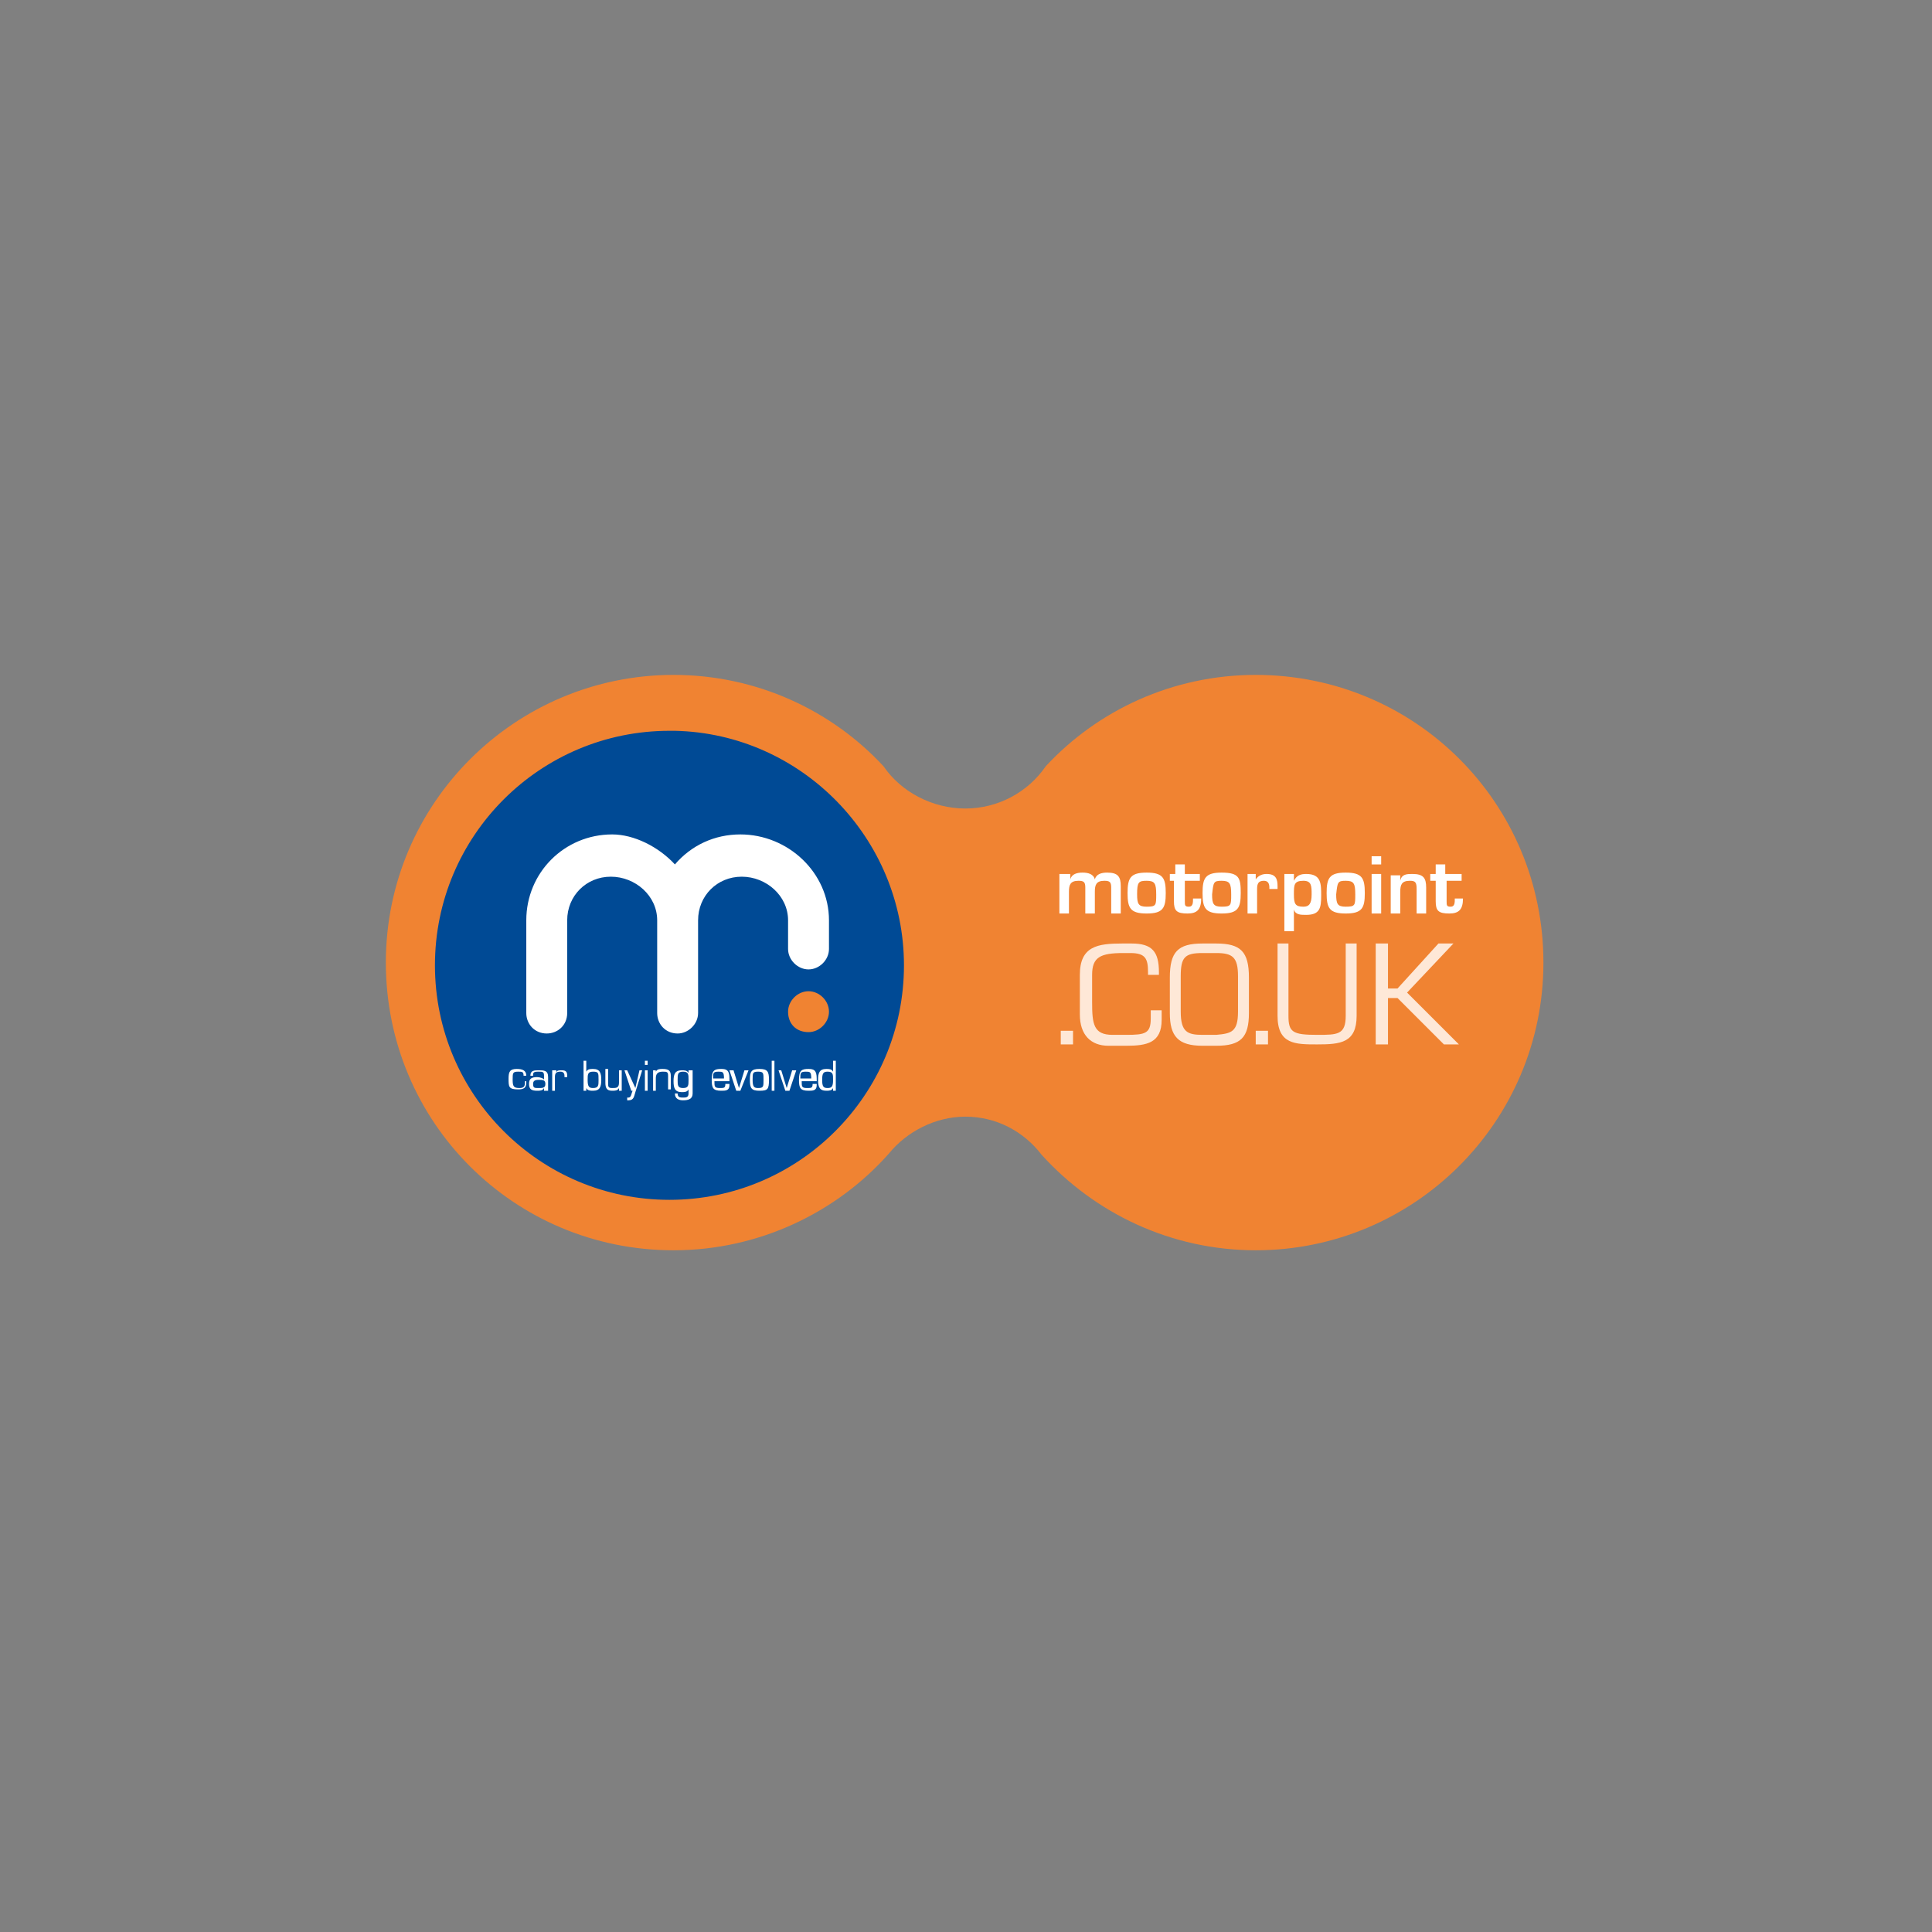 <?xml version="1.0" encoding="utf-8"?>
<!-- Generator: Adobe Illustrator 24.2.0, SVG Export Plug-In . SVG Version: 6.00 Build 0)  -->
<svg version="1.1" id="Layer_1" xmlns="http://www.w3.org/2000/svg" xmlns:xlink="http://www.w3.org/1999/xlink" x="0px" y="0px"
	 viewBox="0 0 141.7 141.7" style="enable-background:new 0 0 141.7 141.7;" xml:space="preserve">
<rect x="0" y="0" width="141.7" height="141.7" fill="#808080" stroke="none"/>
<style type="text/css">
	.st0{fill:#F08332;}
	.st1{fill:#004A95;}
	.st2{fill:#FFFFFF;}
	.st3{fill-rule:evenodd;clip-rule:evenodd;fill:#FFFFFF;}
	.st4{fill:#FEE8D7;}
	.st5{fill-rule:evenodd;clip-rule:evenodd;fill:#FEE8D7;}
</style>
<path class="st0" d="M65.2,84.6L65.2,84.6c1.3-1.6,3.4-2.7,5.6-2.7c2.3,0,4.3,1.1,5.6,2.8c3.9,4.3,9.5,7,15.7,7
	c11.6,0,21.1-9.4,21.1-21.1c0-11.7-9.4-21.1-21.1-21.1c-6.1,0-11.6,2.6-15.4,6.7h0c-1.3,1.9-3.5,3.1-5.9,3.1c-2.4,0-4.7-1.2-6-3.1h0
	c-3.8-4.1-9.3-6.7-15.4-6.7c-11.6,0-21.1,9.4-21.1,21.1c0,11.7,9.4,21.1,21.1,21.1C55.7,91.7,61.4,88.9,65.2,84.6"/>
<path class="st1" d="M49.5,53.6c9.3,0.2,16.8,7.9,16.8,17.2c0,9.5-7.7,17.2-17.2,17.2c-9.5,0-17.2-7.7-17.2-17.2
	c0-9.5,7.7-17.2,17.2-17.2L49.5,53.6z"/>
<path class="st2" d="M77.7,64.1V67h0.7v-1.6c0-0.5,0.1-0.8,0.7-0.8c0.4,0,0.5,0.1,0.5,0.5V67h0.7v-1.6c0-0.5,0.1-0.8,0.7-0.8
	c0.4,0,0.5,0.1,0.5,0.5V67h0.7v-2c0-0.7-0.2-1-1-1c-0.4,0-0.8,0.1-0.9,0.5h0c-0.1-0.4-0.5-0.5-0.9-0.5c-0.4,0-0.8,0.1-0.9,0.5h0
	v-0.4H77.7z"/>
<path class="st3" d="M84.1,64.6c0.6,0,0.7,0.2,0.7,1c0,0.8,0,0.9-0.7,0.9c-0.6,0-0.7-0.2-0.7-0.9C83.4,64.7,83.5,64.6,84.1,64.6
	 M84.1,64c-1.2,0-1.4,0.4-1.4,1.5c0,1.1,0.2,1.5,1.4,1.5c1.2,0,1.4-0.4,1.4-1.5C85.5,64.4,85.3,64,84.1,64"/>
<path class="st2" d="M85.7,64.6h0.4v1.5c0,0.7,0.2,0.9,1,0.9c0.7,0,1-0.3,1-1.1h-0.6c0,0.3,0,0.6-0.3,0.6c-0.3,0-0.3-0.1-0.3-0.4
	v-1.5h1.1v-0.5h-1.1v-0.7h-0.7v0.7h-0.4V64.6z"/>
<path class="st3" d="M89.6,64.6c0.6,0,0.7,0.2,0.7,1c0,0.8,0,0.9-0.7,0.9c-0.6,0-0.7-0.2-0.7-0.9C89,64.7,89,64.6,89.6,64.6
	 M89.6,64c-1.2,0-1.4,0.4-1.4,1.5c0,1.1,0.2,1.5,1.4,1.5c1.2,0,1.4-0.4,1.4-1.5C91,64.4,90.9,64,89.6,64"/>
<path class="st2" d="M91.5,64.1V67h0.7v-1.8c0-0.4,0.1-0.6,0.5-0.6c0.3,0,0.4,0.2,0.4,0.5v0.1h0.6V65c0-0.5-0.1-0.9-0.8-0.9
	c-0.3,0-0.6,0.1-0.8,0.4h0l0-0.4H91.5z"/>
<path class="st3" d="M94.9,64.1h-0.7v4.2h0.7v-1.6h0c0.1,0.4,0.5,0.4,0.9,0.4c1,0,1.1-0.5,1.1-1.4c0-0.9,0-1.6-1.1-1.6
	c-0.4,0-0.7,0.1-0.9,0.5h0L94.9,64.1z M95.6,66.5c-0.6,0-0.7-0.2-0.7-0.9c0-0.7,0-1,0.7-1c0.6,0,0.6,0.4,0.6,1
	C96.2,66.3,96,66.5,95.6,66.5"/>
<path class="st3" d="M98.7,64.6c0.6,0,0.7,0.2,0.7,1c0,0.8,0,0.9-0.7,0.9c-0.6,0-0.7-0.2-0.7-0.9C98.1,64.7,98.1,64.6,98.7,64.6
	 M98.7,64c-1.2,0-1.4,0.4-1.4,1.5c0,1.1,0.2,1.5,1.4,1.5c1.2,0,1.4-0.4,1.4-1.5C100.1,64.4,99.9,64,98.7,64"/>
<path class="st3" d="M101.3,62.8h-0.7v0.6h0.7V62.8z M101.3,64.1h-0.7V67h0.7V64.1z"/>
<path class="st2" d="M102,64.1V67h0.7v-1.6c0-0.5,0.1-0.8,0.7-0.8c0.4,0,0.5,0.1,0.5,0.6V67h0.7v-1.9c0-0.7-0.2-1-1-1
	c-0.4,0-0.8,0-0.9,0.5h0v-0.4H102z"/>
<path class="st2" d="M104.9,64.6h0.4v1.5c0,0.7,0.2,0.9,1,0.9c0.7,0,1-0.3,1-1.1h-0.6c0,0.3,0,0.6-0.3,0.6c-0.3,0-0.3-0.1-0.3-0.4
	v-1.5h1.1v-0.5H106v-0.7h-0.7v0.7h-0.4V64.6z"/>
<rect x="77.8" y="75.6" class="st4" width="0.9" height="1"/>
<path class="st4" d="M82.6,76.7c1.5,0,2.6-0.2,2.6-1.9v-0.7h-0.8v0.6c0,1.1-0.4,1.2-1.8,1.2h-1c-1.4,0-1.5-0.8-1.5-2.4v-2
	c0-1.3,0.6-1.6,2.3-1.6h0.5c1.1,0,1.3,0.4,1.3,1.4v0.2H85v-0.2c0-1.5-0.5-2.1-2-2.1h-0.7c-1.8,0-3.1,0.2-3.1,2.3v2.9
	c0,1.5,0.8,2.3,2.1,2.3H82.6z"/>
<path class="st5" d="M89.2,69.9c1.2,0,1.6,0.3,1.6,1.7v2.6c0,1.5-0.5,1.6-1.6,1.7h-1c-1.1,0-1.6-0.2-1.6-1.7v-2.6
	c0-1.4,0.3-1.7,1.6-1.7H89.2z M88.2,69.2c-1.8,0-2.4,0.6-2.4,2.5v2.6c0,1.7,0.6,2.4,2.4,2.4h1c1.8,0,2.4-0.6,2.4-2.4v-2.6
	c0-1.9-0.6-2.5-2.4-2.5H88.2z"/>
<rect x="92.1" y="75.6" class="st4" width="0.9" height="1"/>
<path class="st4" d="M98.7,69.2v5.3c0,1.4-0.6,1.4-2.1,1.4c-1.8,0-2.1-0.2-2.1-1.4v-5.3h-0.8v5.3c0,2.1,1.3,2.1,2.9,2.1
	c1.7,0,2.9-0.1,2.9-2.1v-5.3H98.7z"/>
<polygon class="st4" points="101.8,69.2 100.9,69.2 100.9,76.6 101.8,76.6 101.8,73.2 102.5,73.2 105.9,76.6 107,76.6 103.2,72.8 
	106.6,69.2 105.5,69.2 102.5,72.5 101.8,72.5 "/>
<path class="st2" d="M49.5,63.4c1.2-1.4,2.9-2.2,4.8-2.2c3.5,0,6.5,2.8,6.5,6.3l0,2.1c0,0.8-0.7,1.5-1.5,1.5c-0.8,0-1.5-0.7-1.5-1.5
	v-2.1c0-1.8-1.6-3.2-3.4-3.2c-1.8,0-3.2,1.4-3.2,3.2l0,6.8c0,0.8-0.7,1.5-1.5,1.5c-0.9,0-1.5-0.7-1.5-1.5v-6.8
	c0-1.8-1.6-3.2-3.4-3.2s-3.2,1.4-3.2,3.2v6.8c0,0.9-0.7,1.5-1.5,1.5c-0.9,0-1.5-0.7-1.5-1.5l0-6.8c0-3.5,2.8-6.3,6.3-6.3
	C46.5,61.2,48.3,62.1,49.5,63.4"/>
<path class="st0" d="M57.8,74.2c0-0.8,0.7-1.5,1.5-1.5c0.8,0,1.5,0.7,1.5,1.5c0,0.8-0.7,1.5-1.5,1.5C58.4,75.7,57.8,75.1,57.8,74.2"
	/>
<path class="st2" d="M38.5,79.4L38.5,79.4c0,0.3-0.1,0.4-0.4,0.4c-0.4,0-0.5-0.1-0.5-0.6c0-0.5,0-0.6,0.4-0.6c0.3,0,0.4,0,0.4,0.3v0
	h0.2v0c0-0.4-0.3-0.5-0.7-0.5c-0.5,0-0.6,0.2-0.6,0.7c0,0.6,0,0.8,0.7,0.8c0.4,0,0.6-0.1,0.6-0.5v-0.1H38.5z"/>
<path class="st3" d="M40.2,80v-1c0-0.5-0.3-0.5-0.7-0.5c-0.3,0-0.6,0-0.6,0.4v0h0.2v-0.1c0-0.2,0.2-0.2,0.4-0.2c0.3,0,0.4,0,0.4,0.3
	v0.3h0c0-0.1-0.3-0.2-0.5-0.2c-0.4,0-0.6,0.1-0.6,0.5c0,0.4,0.2,0.5,0.6,0.5c0.2,0,0.4,0,0.5-0.2l0,0V80H40.2z M39.5,79.8
	c-0.3,0-0.4,0-0.4-0.3c0-0.2,0.1-0.3,0.4-0.3c0.3,0,0.5,0,0.5,0.3C40,79.8,39.8,79.8,39.5,79.8"/>
<path class="st2" d="M40.5,78.5V80h0.2V79c0-0.3,0.1-0.4,0.4-0.4c0.2,0,0.3,0.1,0.3,0.3V79h0.2v-0.1c0-0.3-0.1-0.4-0.4-0.4
	c-0.2,0-0.4,0-0.4,0.2l0,0l0-0.2H40.5z"/>
<path class="st3" d="M42.8,80h0.2v-0.2l0,0c0.1,0.2,0.3,0.2,0.5,0.2c0.5,0,0.6-0.3,0.6-0.8c0-0.5-0.1-0.8-0.6-0.8
	c-0.2,0-0.4,0-0.5,0.2h0v-0.8h-0.2V80z M43.9,79.2c0,0.4,0,0.6-0.4,0.6c-0.3,0-0.4-0.1-0.4-0.6c0-0.4,0-0.6,0.4-0.6
	C43.9,78.6,43.9,78.7,43.9,79.2"/>
<path class="st2" d="M45.4,80h0.2v-1.5h-0.2v0.9c0,0.4-0.2,0.4-0.5,0.4c-0.3,0-0.3-0.1-0.3-0.4v-1h-0.2v1c0,0.4,0.1,0.6,0.5,0.6
	c0.2,0,0.4,0,0.5-0.2h0V80z"/>
<path class="st3" d="M47.1,78.5h-0.2l-0.3,1.3h0L46,78.5h-0.2l0.5,1.5h0.1c-0.1,0.2-0.1,0.5-0.3,0.5c0,0-0.1,0-0.1,0v0.2
	c0,0,0.1,0,0.1,0c0.4,0,0.4-0.3,0.5-0.6L47.1,78.5z"/>
<path class="st3" d="M47.5,77.8h-0.2v0.3h0.2V77.8z M47.5,78.5h-0.2V80h0.2V78.5z"/>
<path class="st2" d="M48.1,78.5h-0.2V80h0.2v-0.9c0-0.3,0.1-0.5,0.5-0.5c0.3,0,0.4,0,0.4,0.3v1h0.2v-1c0-0.4-0.2-0.5-0.6-0.5
	c-0.2,0-0.4,0-0.5,0.2h0V78.5z"/>
<path class="st3" d="M50.7,78.5h-0.2v0.2l0,0c-0.1-0.2-0.3-0.2-0.5-0.2c-0.5,0-0.6,0.3-0.6,0.8c0,0.5,0.1,0.8,0.6,0.8
	c0.2,0,0.4,0,0.5-0.2h0v0.3c0,0.3-0.2,0.3-0.4,0.3c-0.2,0-0.4,0-0.4-0.3h-0.2c0,0.4,0.3,0.5,0.6,0.5c0.4,0,0.7-0.1,0.7-0.5V78.5z
	 M50.1,79.8c-0.4,0-0.4-0.2-0.4-0.6c0-0.4,0-0.6,0.4-0.6c0.4,0,0.4,0.2,0.4,0.6C50.5,79.6,50.5,79.8,50.1,79.8"/>
<path class="st3" d="M52.3,79.1c0-0.4,0-0.5,0.4-0.5c0.3,0,0.4,0,0.4,0.5H52.3z M53.2,79.5L53.2,79.5c0,0.3-0.1,0.3-0.4,0.3
	c-0.4,0-0.4-0.1-0.4-0.5h1.1v-0.2c0-0.6-0.2-0.7-0.6-0.7c-0.5,0-0.7,0.1-0.7,0.8c0,0.6,0.1,0.8,0.7,0.8c0.3,0,0.6,0,0.6-0.4v-0.1
	H53.2z"/>
<polygon class="st2" points="54.9,78.5 54.6,78.5 54.2,79.8 54.2,79.8 53.8,78.5 53.5,78.5 54,80 54.3,80 "/>
<path class="st3" d="M55.2,79.2c0-0.5,0-0.6,0.4-0.6c0.4,0,0.4,0.1,0.4,0.6c0,0.5,0,0.6-0.4,0.6C55.3,79.8,55.2,79.7,55.2,79.2
	 M55,79.2c0,0.6,0.1,0.8,0.7,0.8s0.7-0.1,0.7-0.8c0-0.6-0.1-0.8-0.7-0.8S55,78.6,55,79.2"/>
<rect x="56.6" y="77.8" class="st2" width="0.2" height="2.2"/>
<polygon class="st2" points="58.4,78.5 58.1,78.5 57.7,79.8 57.7,79.8 57.3,78.5 57.1,78.5 57.6,80 57.9,80 "/>
<path class="st3" d="M58.7,79.1c0-0.4,0-0.5,0.4-0.5c0.3,0,0.4,0,0.4,0.5H58.7z M59.6,79.5L59.6,79.5c0,0.3-0.1,0.3-0.4,0.3
	c-0.4,0-0.4-0.1-0.4-0.5h1.1v-0.2c0-0.6-0.2-0.7-0.6-0.7c-0.5,0-0.7,0.1-0.7,0.8c0,0.6,0.1,0.8,0.7,0.8c0.3,0,0.6,0,0.6-0.4v-0.1
	H59.6z"/>
<path class="st3" d="M61.1,80h0.2v-2.2h-0.2v0.8h0c-0.1-0.2-0.3-0.2-0.5-0.2c-0.5,0-0.6,0.3-0.6,0.8c0,0.5,0.1,0.8,0.6,0.8
	c0.2,0,0.4,0,0.5-0.2l0,0V80z M60.7,79.8c-0.3,0-0.4-0.1-0.4-0.6c0-0.5,0.1-0.6,0.4-0.6c0.4,0,0.4,0.2,0.4,0.6
	C61.1,79.7,61,79.8,60.7,79.8"/>
</svg>
